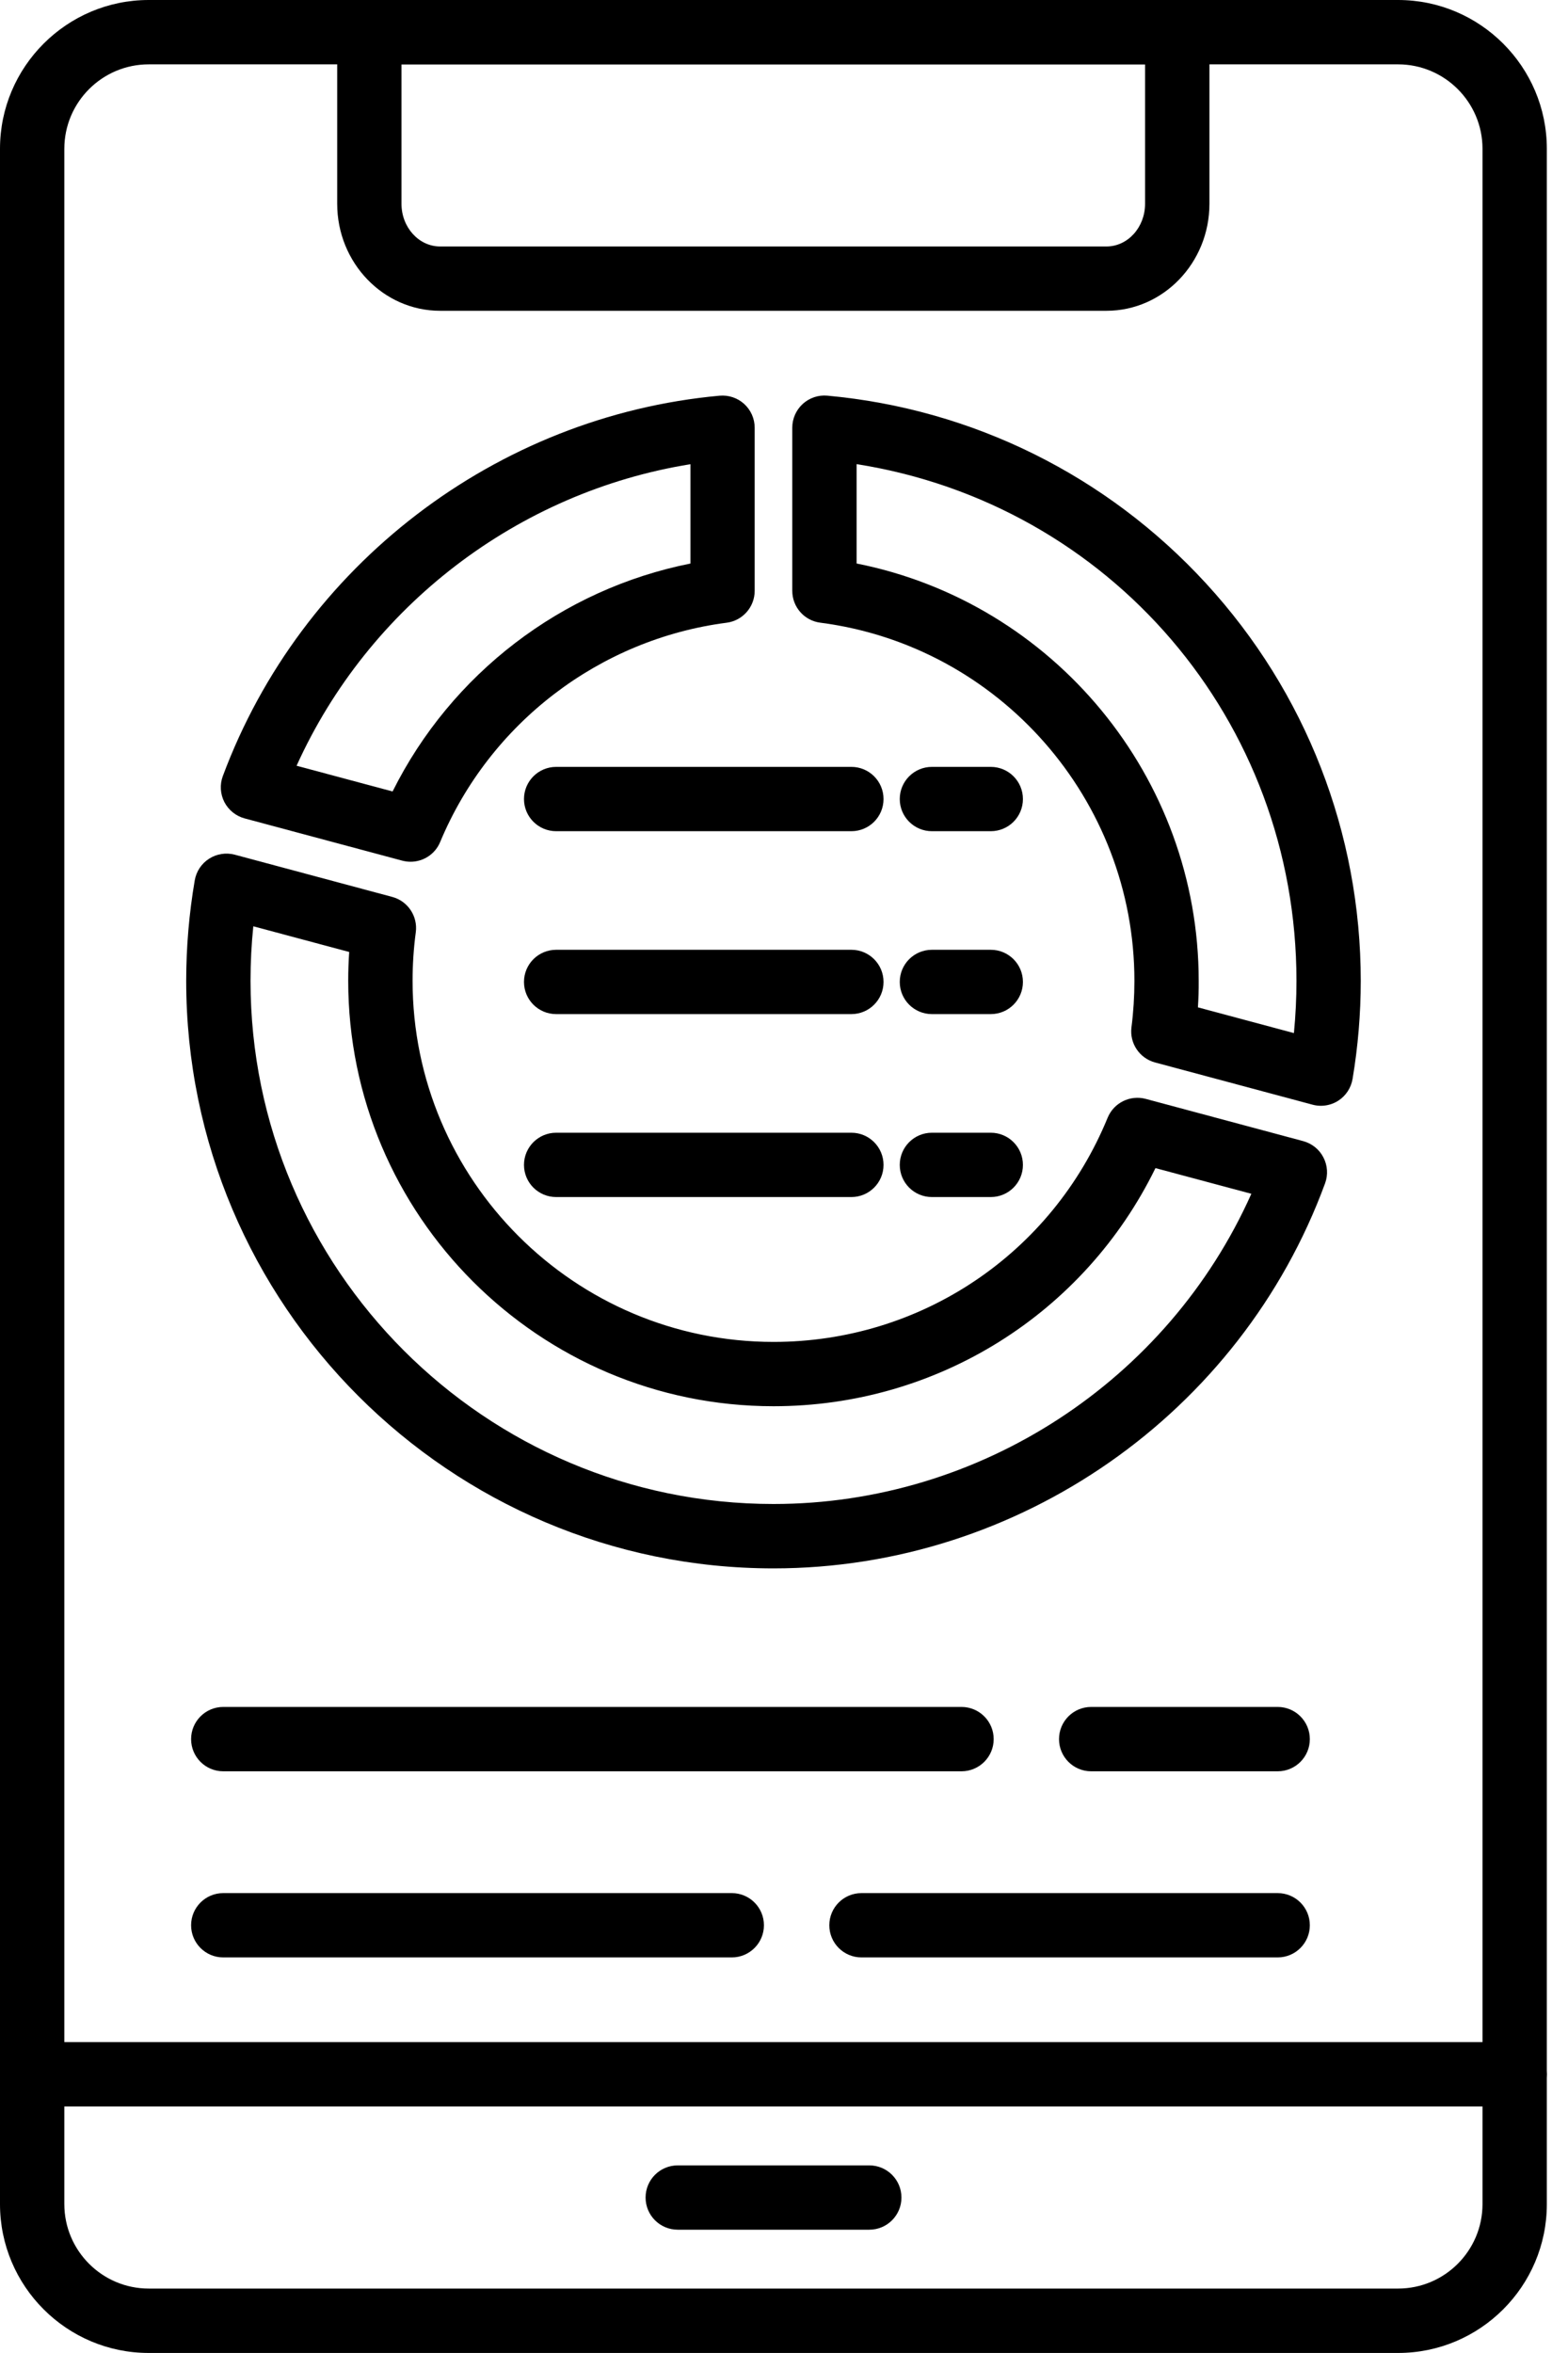 <svg width="40" height="60" viewBox="0 0 40 60" fill="none" xmlns="http://www.w3.org/2000/svg">
<path fill-rule="evenodd" clip-rule="evenodd" d="M35.666 59.999H3.794C1.702 59.999 0 58.296 0 56.204V3.794C0 1.702 1.703 0 3.794 0H35.665C37.758 0 39.46 1.703 39.46 3.794V56.203C39.461 58.296 37.758 59.999 35.666 59.999ZM3.794 1.641C2.606 1.641 1.641 2.607 1.641 3.794V56.203C1.641 57.391 2.607 58.357 3.794 58.357L35.665 58.357C36.854 58.357 37.819 57.39 37.819 56.203V3.794C37.819 2.606 36.852 1.641 35.665 1.641L3.794 1.641Z" fill="black"/>
<path fill-rule="evenodd" clip-rule="evenodd" d="M28.227 7.925H11.228C9.779 7.925 8.602 6.702 8.602 5.197L8.602 0.82C8.602 0.367 8.968 0 9.422 0H30.032C30.486 0 30.853 0.367 30.853 0.82V5.197C30.853 6.702 29.674 7.925 28.227 7.925ZM10.242 1.641V5.197C10.242 5.797 10.684 6.285 11.228 6.285H28.225C28.769 6.285 29.211 5.797 29.211 5.197V1.641H10.242Z" fill="black"/>
<path fill-rule="evenodd" clip-rule="evenodd" d="M38.641 53.714H0.82C0.367 53.714 0 53.347 0 52.894C0 52.44 0.367 52.073 0.82 52.073H38.641C39.094 52.073 39.461 52.44 39.461 52.894C39.461 53.347 39.094 53.714 38.641 53.714Z" fill="black"/>
<path fill-rule="evenodd" clip-rule="evenodd" d="M22.176 56.856H17.289C16.836 56.856 16.469 56.49 16.469 56.036C16.469 55.583 16.835 55.216 17.289 55.216H22.176C22.629 55.216 22.996 55.583 22.996 56.036C22.996 56.49 22.629 56.856 22.176 56.856Z" fill="black"/>
<path fill-rule="evenodd" clip-rule="evenodd" d="M19.732 39.993C11.471 39.993 4.75 33.272 4.75 25.011C4.75 24.152 4.824 23.289 4.968 22.448C5.007 22.221 5.14 22.02 5.335 21.896C5.529 21.772 5.766 21.735 5.989 21.794L10.006 22.871C10.404 22.977 10.661 23.363 10.607 23.772C10.552 24.18 10.525 24.596 10.525 25.009C10.525 30.087 14.656 34.218 19.733 34.218C23.487 34.218 26.832 31.974 28.256 28.502C28.413 28.12 28.828 27.915 29.228 28.021L33.245 29.098C33.467 29.158 33.655 29.308 33.76 29.513C33.867 29.718 33.882 29.957 33.803 30.174C31.645 36.046 25.991 39.993 19.732 39.993ZM6.462 23.62C6.414 24.08 6.391 24.546 6.391 25.009C6.391 32.366 12.375 38.351 19.732 38.351C25.004 38.351 29.794 35.207 31.922 30.441L29.476 29.786C27.66 33.498 23.911 35.858 19.732 35.858C13.75 35.858 8.883 30.992 8.883 25.009C8.883 24.765 8.891 24.52 8.908 24.275L6.462 23.62Z" fill="black"/>
<path fill-rule="evenodd" clip-rule="evenodd" d="M33.697 28.197C33.625 28.197 33.555 28.188 33.484 28.169L29.465 27.092C29.069 26.985 28.811 26.602 28.864 26.195C28.914 25.804 28.939 25.405 28.939 25.009C28.939 20.395 25.494 16.469 20.926 15.878C20.517 15.826 20.211 15.478 20.211 15.065V10.906C20.211 10.675 20.308 10.456 20.478 10.3C20.648 10.145 20.875 10.068 21.105 10.089C24.812 10.427 28.244 12.128 30.77 14.881C33.313 17.65 34.713 21.248 34.713 25.011C34.713 25.85 34.642 26.692 34.504 27.514C34.465 27.741 34.333 27.943 34.138 28.068C34.007 28.152 33.852 28.197 33.697 28.197ZM30.559 25.687L33.008 26.343C33.051 25.901 33.073 25.455 33.073 25.011C33.073 18.367 28.31 12.854 21.852 11.835V14.369C26.875 15.365 30.579 19.817 30.579 25.011C30.581 25.235 30.574 25.46 30.559 25.687Z" fill="black"/>
<path fill-rule="evenodd" clip-rule="evenodd" d="M10.473 21.974C10.402 21.974 10.331 21.964 10.26 21.946L6.241 20.869C6.018 20.809 5.831 20.658 5.724 20.453C5.619 20.248 5.603 20.007 5.684 19.791C7.682 14.416 12.657 10.609 18.358 10.09C18.587 10.07 18.815 10.146 18.985 10.301C19.155 10.457 19.252 10.676 19.252 10.907V15.066C19.252 15.478 18.946 15.826 18.537 15.879C15.292 16.299 12.492 18.441 11.229 21.47C11.1 21.782 10.797 21.974 10.473 21.974ZM7.566 19.526L10.015 20.182C11.511 17.18 14.33 15.022 17.613 14.37V11.837C13.211 12.545 9.405 15.458 7.566 19.526Z" fill="black"/>
<path fill-rule="evenodd" clip-rule="evenodd" d="M21.719 21.195H14.188C13.734 21.195 13.367 20.828 13.367 20.375C13.367 19.922 13.734 19.555 14.188 19.555L21.719 19.555C22.172 19.555 22.539 19.922 22.539 20.375C22.539 20.829 22.171 21.195 21.719 21.195Z" fill="black"/>
<path fill-rule="evenodd" clip-rule="evenodd" d="M25.275 21.195H23.773C23.32 21.195 22.953 20.828 22.953 20.375C22.953 19.922 23.32 19.555 23.773 19.555L25.275 19.555C25.728 19.555 26.095 19.922 26.095 20.375C26.095 20.829 25.728 21.195 25.275 21.195Z" fill="black"/>
<path fill-rule="evenodd" clip-rule="evenodd" d="M21.719 25.859H14.188C13.734 25.859 13.367 25.493 13.367 25.039C13.367 24.585 13.734 24.219 14.188 24.219H21.719C22.172 24.219 22.539 24.585 22.539 25.039C22.539 25.493 22.171 25.859 21.719 25.859Z" fill="black"/>
<path fill-rule="evenodd" clip-rule="evenodd" d="M25.275 25.859H23.773C23.32 25.859 22.953 25.493 22.953 25.039C22.953 24.585 23.32 24.219 23.773 24.219H25.275C25.728 24.219 26.095 24.585 26.095 25.039C26.095 25.493 25.728 25.859 25.275 25.859Z" fill="black"/>
<path fill-rule="evenodd" clip-rule="evenodd" d="M21.719 30.524H14.188C13.734 30.524 13.367 30.158 13.367 29.704C13.367 29.251 13.734 28.884 14.188 28.884L21.719 28.884C22.172 28.884 22.539 29.251 22.539 29.704C22.539 30.158 22.171 30.524 21.719 30.524Z" fill="black"/>
<path fill-rule="evenodd" clip-rule="evenodd" d="M25.275 30.524H23.773C23.32 30.524 22.953 30.158 22.953 29.704C22.953 29.251 23.32 28.884 23.773 28.884L25.275 28.884C25.728 28.884 26.095 29.251 26.095 29.704C26.095 30.158 25.728 30.524 25.275 30.524Z" fill="black"/>
<path fill-rule="evenodd" clip-rule="evenodd" d="M24.528 45.167H5.695C5.242 45.167 4.875 44.8 4.875 44.347C4.875 43.893 5.242 43.526 5.695 43.526L24.528 43.526C24.982 43.526 25.349 43.893 25.349 44.347C25.349 44.8 24.98 45.167 24.528 45.167Z" fill="black"/>
<path fill-rule="evenodd" clip-rule="evenodd" d="M32.594 45.167H27.836C27.383 45.167 27.016 44.8 27.016 44.347C27.016 43.893 27.382 43.526 27.836 43.526L32.594 43.526C33.047 43.526 33.414 43.893 33.414 44.347C33.414 44.8 33.047 45.167 32.594 45.167Z" fill="black"/>
<path fill-rule="evenodd" clip-rule="evenodd" d="M18.668 49.913H5.695C5.242 49.913 4.875 49.546 4.875 49.093C4.875 48.639 5.242 48.273 5.695 48.273L18.668 48.273C19.121 48.273 19.488 48.639 19.488 49.093C19.488 49.546 19.12 49.913 18.668 49.913Z" fill="black"/>
<path fill-rule="evenodd" clip-rule="evenodd" d="M32.593 49.913H21.977C21.523 49.913 21.156 49.546 21.156 49.093C21.156 48.639 21.523 48.273 21.977 48.273L32.593 48.273C33.047 48.273 33.414 48.639 33.414 49.093C33.414 49.546 33.047 49.913 32.593 49.913Z" fill="black"/>
</svg>
